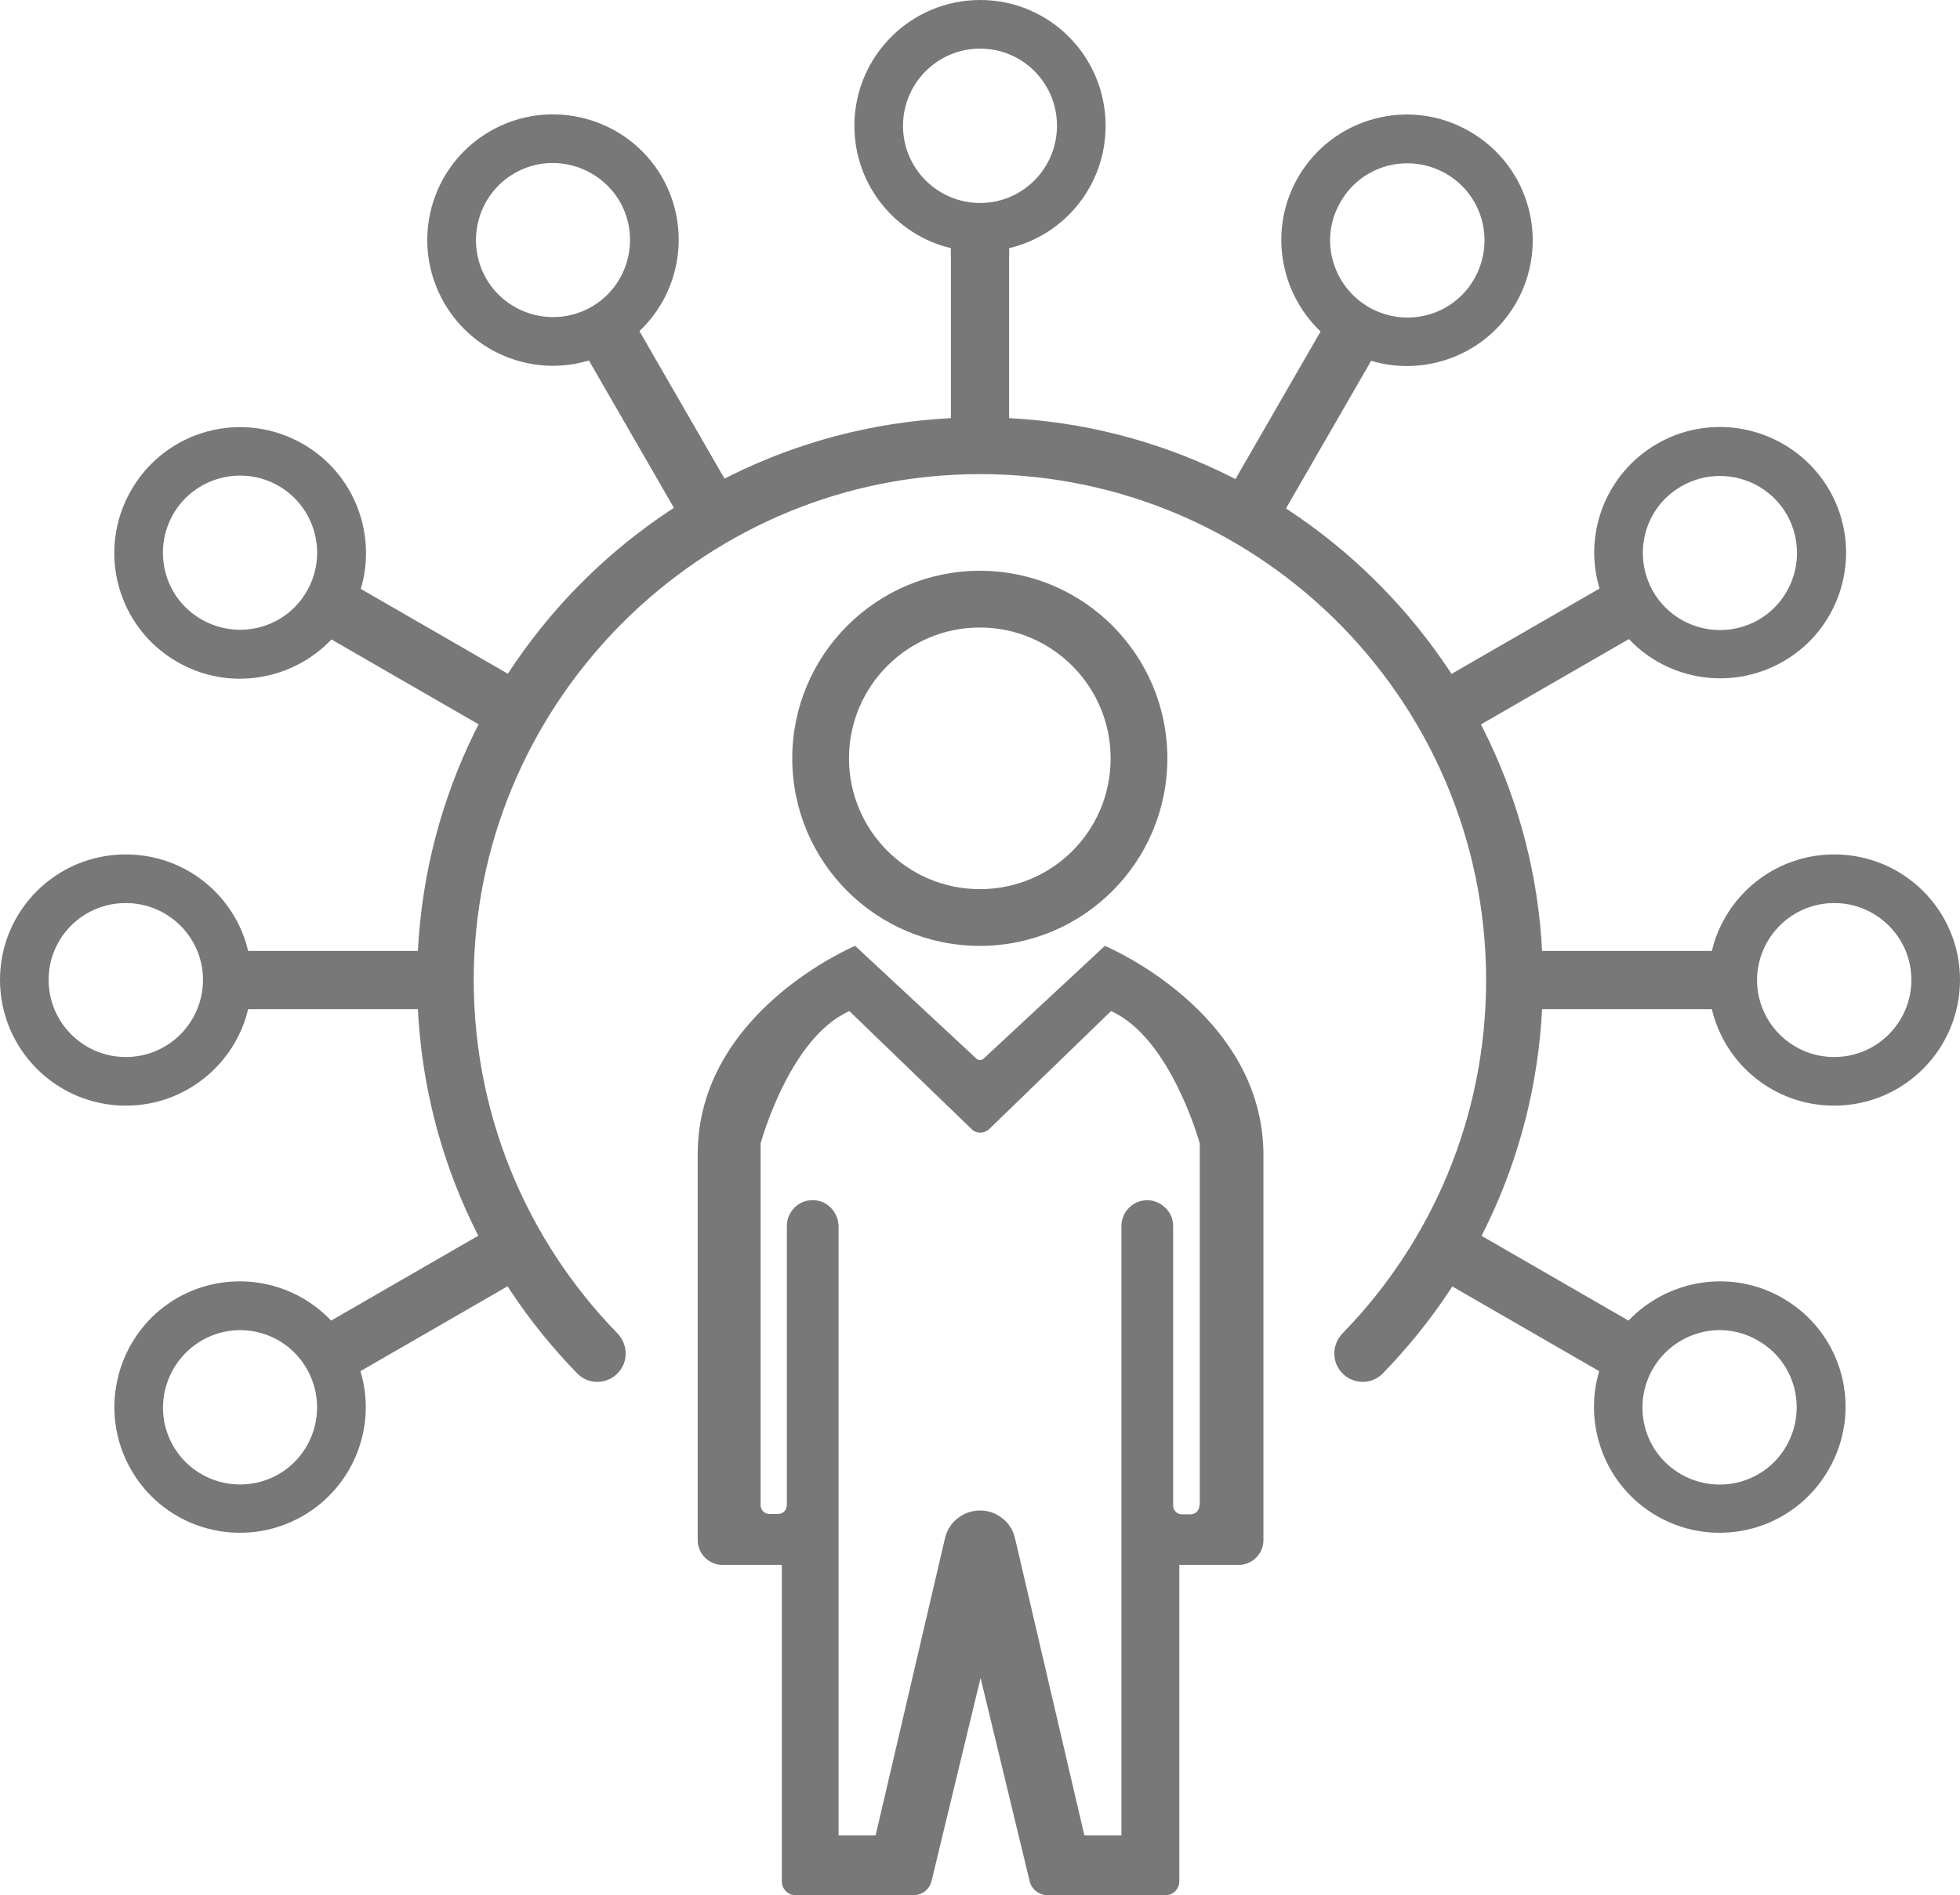 <?xml version="1.0" encoding="utf-8"?>
<!-- Generator: Adobe Illustrator 26.2.1, SVG Export Plug-In . SVG Version: 6.00 Build 0)  -->
<svg version="1.1" id="Layer_1" xmlns="http://www.w3.org/2000/svg" xmlns:xlink="http://www.w3.org/1999/xlink" x="0px" y="0px"
	 viewBox="0 0 50.79 49.11" style="enable-background:new 0 0 50.79 49.11;" xml:space="preserve">
<style type="text/css">
	.st0{opacity:0.04;clip-path:url(#SVGID_00000011734680941943980490000001125322373013971111_);}
	.st1{opacity:0.5;}
	.st2{clip-path:url(#XMLID_00000052065108882387876400000016587712409111241658_);}
	.st3{opacity:0.1;fill:#D9D9D9;}
	.st4{fill:#C0C0C0;}
	.st5{opacity:0.2;fill:#C0C0C0;}
	.st6{fill:#E4E4E4;}
	.st7{opacity:0.4;fill:#E4E4E4;}
	.st8{opacity:0.32;}
	.st9{fill:#FFF1B5;}
	.st10{fill:#858585;}
	.st11{fill:#FFFFFF;}
	.st12{fill:#FFF0C8;}
	.st13{fill:#0077B2;}
	.st14{clip-path:url(#SVGID_00000077292498978011356150000009642863557940806033_);}
	.st15{clip-path:url(#SVGID_00000177449872112046127360000018099363847476178323_);}
	.st16{clip-path:url(#SVGID_00000032610411402916860990000003695516164396255408_);}
	.st17{fill:#510199;}
	.st18{fill:#787878;}
	.st19{fill:#B2BAC6;}
	.st20{clip-path:url(#SVGID_00000139977159724774174810000006365016418771548059_);}
	.st21{fill:none;stroke:#007965;stroke-width:1.213;stroke-linecap:round;stroke-linejoin:round;stroke-miterlimit:10;}
	.st22{fill:none;stroke:#007965;stroke-width:1.104;stroke-linecap:round;stroke-linejoin:round;stroke-miterlimit:10;}
	.st23{fill:#F8F2ED;}
	.st24{opacity:0.1;}
	.st25{clip-path:url(#SVGID_00000152242929435288566950000010312275231937443994_);}
	.st26{fill:#622719;}
	.st27{opacity:0.4;}
	.st28{opacity:0;fill:#86888A;}
	.st29{opacity:0.048;fill:#86888A;}
	.st30{opacity:0.095;fill:#86888A;}
	.st31{opacity:0.143;fill:#86888A;}
	.st32{opacity:0.191;fill:#86888A;}
	.st33{opacity:0.238;fill:#86888A;}
	.st34{opacity:0.286;fill:#86888A;}
	.st35{opacity:0.333;fill:#86888A;}
	.st36{opacity:0.381;fill:#86888A;}
	.st37{opacity:0.429;fill:#86888A;}
	.st38{opacity:0.476;fill:#86888A;}
	.st39{opacity:0.524;fill:#86888A;}
	.st40{opacity:0.571;fill:#86888A;}
	.st41{opacity:0.619;fill:#86888A;}
	.st42{opacity:0.667;fill:#86888A;}
	.st43{opacity:0.714;fill:#86888A;}
	.st44{opacity:0.762;fill:#86888A;}
	.st45{opacity:0.809;fill:#86888A;}
	.st46{opacity:0.857;fill:#86888A;}
	.st47{opacity:0.905;fill:#86888A;}
	.st48{opacity:0.952;fill:#86888A;}
	.st49{fill:#86888A;}
	.st50{fill:url(#SVGID_00000131366121721289607550000006448611292278822280_);}
	.st51{clip-path:url(#SVGID_00000039126929320950097210000006650993241401818294_);}
	.st52{fill:url(#SVGID_00000053522868868639982470000003852506616209411222_);}
	.st53{fill:url(#SVGID_00000175299017163179371990000007820584803224585872_);}
	.st54{fill:url(#SVGID_00000073713602866454273840000007621660822154143403_);}
	.st55{fill:url(#SVGID_00000075151440530051803280000013587007755983621019_);}
	.st56{fill:url(#SVGID_00000176041924882348726650000006314129949263648695_);}
	.st57{fill:url(#SVGID_00000050625170304168664680000016277536896232584370_);}
	.st58{fill:url(#SVGID_00000081614282688450145490000008606892555098321844_);}
	.st59{fill:url(#SVGID_00000108280926976172025190000008518053932461529002_);}
	.st60{fill:url(#SVGID_00000177462461323241490500000005311289483251325064_);}
	.st61{fill:url(#SVGID_00000035495381330069376120000014812661163792581008_);}
	.st62{fill:url(#SVGID_00000123403812415194695660000004773418592567821245_);}
	.st63{fill:url(#SVGID_00000157988626431432531230000014396405408145245362_);}
	.st64{fill:url(#SVGID_00000132778634877837642210000014851099026713444487_);}
	.st65{fill:url(#SVGID_00000146488934691070413780000000270460081432488633_);}
	.st66{fill:url(#SVGID_00000128473458113573197840000016437056561394229934_);}
	.st67{fill:url(#SVGID_00000114766763216364680940000010818537514402960565_);}
	.st68{fill:url(#SVGID_00000182500862412921704510000001693044965092246448_);}
	.st69{fill:url(#SVGID_00000121247019190183393030000014507231149347932066_);}
	.st70{fill:url(#SVGID_00000075870174958583029200000016850994684021326982_);}
	.st71{fill:url(#SVGID_00000038403975347811067170000010003356907456788368_);}
	.st72{fill:url(#SVGID_00000107562032239072180980000009399772229211891855_);}
	.st73{fill:url(#SVGID_00000039122135128514591740000012016571003272679299_);}
	.st74{fill:url(#SVGID_00000182488406325328443070000013100013548183941274_);}
	.st75{fill:#C4C4C4;}
	.st76{opacity:0.47;}
	.st77{opacity:0.6;fill:url(#SVGID_00000157271198428323645490000014224985303639042970_);}
	.st78{fill:url(#SVGID_00000011725640691735587810000010316381077049188278_);}
	.st79{fill:url(#SVGID_00000183943013447964936420000014170356050040546966_);}
	.st80{fill:url(#SVGID_00000153678234490702744840000000210853188237404818_);}
	.st81{fill:url(#SVGID_00000042710033021591708090000009326239837651381414_);}
	.st82{fill:url(#SVGID_00000183952802405274360860000013824811405426714275_);}
	.st83{fill:url(#SVGID_00000040566570176863484980000005220830544688545423_);}
	.st84{fill:url(#SVGID_00000124134221916521117770000010220313042863451277_);}
	.st85{fill:url(#SVGID_00000089543288440222639660000001594230591971692735_);}
	.st86{fill:url(#SVGID_00000023989485733325804250000000130630033855204787_);}
	.st87{fill:url(#SVGID_00000154411787381669305420000002630630523148373888_);}
	.st88{fill:url(#SVGID_00000116925348309527600580000009113702713627760267_);}
	.st89{fill:url(#SVGID_00000095326126517526380850000008838210589564501122_);}
	.st90{fill:url(#SVGID_00000155121492247533029780000001563938002427803327_);}
	.st91{fill:url(#SVGID_00000079473665420183491190000008097077863457999499_);}
	.st92{fill:url(#SVGID_00000018223634293689125980000012287092345280719002_);}
	.st93{fill:url(#SVGID_00000108299465198581107560000010244584929575537559_);}
	.st94{fill:url(#SVGID_00000162324484208958460670000011483404194262010297_);}
	.st95{fill:url(#SVGID_00000070817026134267448740000009976206180464275123_);}
	.st96{fill:url(#SVGID_00000137834711463500465750000000546655526042468741_);}
	.st97{fill:url(#SVGID_00000014616448967194036740000003333876478096503999_);}
	.st98{fill:url(#SVGID_00000100368833277780540220000005832935677289553302_);}
	.st99{fill:url(#SVGID_00000132800656308093486870000016871691536024024502_);}
	.st100{fill:url(#SVGID_00000155142457542019979780000006335683348609676961_);}
	.st101{fill:url(#SVGID_00000044869032225319269340000005661010195360794796_);}
	.st102{fill:url(#SVGID_00000163786159232099380490000003269705461417677711_);}
	.st103{fill:url(#SVGID_00000146501339742340237940000012120791580856744605_);}
	.st104{fill:url(#SVGID_00000057134560022769553440000015960311151910769816_);}
	.st105{fill:url(#SVGID_00000100359201626370887720000005855153745918178995_);}
	.st106{fill:url(#SVGID_00000054983800668423328190000013106783988247341497_);}
	.st107{fill:url(#SVGID_00000052794595860471704770000002170632487541936784_);}
	.st108{fill:url(#SVGID_00000016762565455982067470000009527820689730982037_);}
	.st109{fill:url(#SVGID_00000154419110896302274560000013431214354065874612_);}
	.st110{fill:url(#SVGID_00000170989933686649033160000015410057889224066961_);}
	.st111{fill:url(#SVGID_00000126317851128855089010000008482142112327915948_);}
	.st112{fill:url(#SVGID_00000048474989048648874830000012975889921975527828_);}
	.st113{fill:url(#SVGID_00000090972868121765337020000009909716623017724841_);}
	.st114{fill:url(#SVGID_00000102519413363213940750000003094049491196667562_);}
	.st115{fill:url(#SVGID_00000040554870431877436420000007926279556418598568_);}
	.st116{fill:url(#SVGID_00000031166154615441236990000006615676614570430363_);}
	.st117{fill:url(#SVGID_00000013157852300938730030000013238758015701576120_);}
	.st118{fill:url(#SVGID_00000066492725169445952250000005828202096594524303_);}
	.st119{fill:url(#SVGID_00000026132922998378778510000012243433906924453293_);}
	.st120{fill:url(#SVGID_00000096754119872163958460000010906032016676087703_);}
	.st121{fill:url(#SVGID_00000129202583470159107050000006058254146534528409_);}
	.st122{fill:url(#SVGID_00000157297483532973044990000001799052211523936926_);}
	.st123{fill:url(#SVGID_00000067952232371402354880000005089004199459206066_);}
	.st124{fill:url(#SVGID_00000054984026373248154100000011426990598918651022_);}
	.st125{fill:url(#SVGID_00000176014852555227762210000008567997418711023499_);}
	.st126{fill:url(#SVGID_00000154427711719782828690000016419990643752185246_);}
	.st127{fill:url(#SVGID_00000111880493107493213220000011316947788475653533_);}
	.st128{fill:url(#SVGID_00000014619794279735624520000007860183982344723357_);}
	.st129{fill:url(#SVGID_00000102544560971474652890000004560985784268742811_);}
	.st130{opacity:0;fill:url(#SVGID_00000073707771050052135130000007143555489220443270_);}
	.st131{opacity:0.02;fill:url(#SVGID_00000183238174788776520210000018260083658948342424_);}
	.st132{opacity:0.039;fill:url(#SVGID_00000165916834680519513080000006312142314876265605_);}
	.st133{opacity:0.059;fill:url(#SVGID_00000128448907917775142210000013103295804545843598_);}
	.st134{opacity:0.078;fill:url(#SVGID_00000039844812966194278370000003866630976194726071_);}
	.st135{opacity:0.098;fill:url(#SVGID_00000154401891745505025380000015865618833845642149_);}
	.st136{opacity:0.118;fill:url(#SVGID_00000033329923494699735940000000930682010881420219_);}
	.st137{opacity:0.137;fill:url(#SVGID_00000077293322163243613740000006899562838550441106_);}
	.st138{opacity:0.157;fill:url(#SVGID_00000035499010206387145700000010552893844059666313_);}
	.st139{opacity:0.176;fill:url(#SVGID_00000150795295864421124200000009556194915843910811_);}
	.st140{opacity:0.196;fill:url(#SVGID_00000014606241672988858570000002635255358790533537_);}
	.st141{opacity:0.216;fill:url(#SVGID_00000026151885401543042200000003903766517623454876_);}
	.st142{opacity:0.235;fill:url(#SVGID_00000076592549995326909650000005268734913492073871_);}
	.st143{opacity:0.255;fill:url(#SVGID_00000047756788786749386240000007975150473783708305_);}
	.st144{opacity:0.275;fill:url(#SVGID_00000128463295224429827940000010638446934698151346_);}
	.st145{opacity:0.294;fill:url(#SVGID_00000090284581515379530220000006821473271176860319_);}
	.st146{opacity:0.314;fill:url(#SVGID_00000026879803381148964110000014753637803515324085_);}
	.st147{opacity:0.333;fill:url(#SVGID_00000173140216120736863530000009482317369053622171_);}
	.st148{opacity:0.353;fill:url(#SVGID_00000111149976297165891380000003743121429627263667_);}
	.st149{opacity:0.372;fill:url(#SVGID_00000132059157978338875830000014295652989208983432_);}
	.st150{opacity:0.392;fill:url(#SVGID_00000031186258389468657750000000339793797143902623_);}
	.st151{opacity:0.412;fill:url(#SVGID_00000014614042841895834420000015140204283658573233_);}
	.st152{opacity:0.431;fill:url(#SVGID_00000071528024301839291730000018257815768646828184_);}
	.st153{opacity:0.451;fill:url(#SVGID_00000000223985226058023590000014998877308143656328_);}
	.st154{opacity:0.471;fill:url(#SVGID_00000056401348569994679820000000135693922527856011_);}
	.st155{opacity:0.49;fill:url(#SVGID_00000137826986026895035220000011888209219405523380_);}
	.st156{opacity:0.51;fill:url(#SVGID_00000088821106400285233580000004399555857014945929_);}
	.st157{opacity:0.529;fill:url(#SVGID_00000135689438056753183590000012203156200614190474_);}
	.st158{opacity:0.549;fill:url(#SVGID_00000016791474691545173950000014194636982491952293_);}
	.st159{opacity:0.569;fill:url(#SVGID_00000052069750634350531620000014371264788925854870_);}
	.st160{opacity:0.588;fill:url(#SVGID_00000022543414380434525180000011304515325214221755_);}
	.st161{opacity:0.608;fill:url(#SVGID_00000169544089457101762690000011139334528969541022_);}
	.st162{opacity:0.627;fill:url(#SVGID_00000102524537207000331570000005648289302884119983_);}
	.st163{opacity:0.647;fill:url(#SVGID_00000064339543048795226800000005815371965754923400_);}
	.st164{opacity:0.667;fill:url(#SVGID_00000030474291056106182620000005431795767538264966_);}
	.st165{opacity:0.686;fill:url(#SVGID_00000063607534985209376420000007027854237104590742_);}
	.st166{opacity:0.706;fill:url(#SVGID_00000167360903624919158540000016401484539228038575_);}
	.st167{opacity:0.726;fill:url(#SVGID_00000147939965461142336640000015890190168961044397_);}
	.st168{opacity:0.745;fill:url(#SVGID_00000141417542319326037190000010865297984863252636_);}
	.st169{opacity:0.765;fill:url(#SVGID_00000017479198557964514250000010305738643986935229_);}
	.st170{opacity:0.784;fill:url(#SVGID_00000135650780486939611720000008641544137938678429_);}
	.st171{opacity:0.804;fill:url(#SVGID_00000093887005505549152700000004539600723941100472_);}
	.st172{opacity:0.824;fill:url(#SVGID_00000163776541287601708710000003905862205799263878_);}
	.st173{opacity:0.843;fill:url(#SVGID_00000066500656404851683700000016505785560073716894_);}
	.st174{opacity:0.863;fill:url(#SVGID_00000113312458515440453960000015667576604937256115_);}
	.st175{opacity:0.882;fill:url(#SVGID_00000129200720761445148260000005214100960991437712_);}
	.st176{opacity:0.902;fill:url(#SVGID_00000155114211454324572790000018259098766827281292_);}
	.st177{opacity:0.922;fill:url(#SVGID_00000164480276108122862890000011903925267622660493_);}
	.st178{opacity:0.941;fill:url(#SVGID_00000022531533959957037230000009211948254826360730_);}
	.st179{opacity:0.961;fill:url(#SVGID_00000047768087409862503070000010892267820172563869_);}
	.st180{opacity:0.98;fill:url(#SVGID_00000101802282106987605040000010327326500116325017_);}
	.st181{fill:url(#SVGID_00000065066781298218196500000017800796607675829429_);}
	.st182{fill:url(#SVGID_00000026164378151856402110000015315561205744618659_);}
	.st183{fill:url(#SVGID_00000075146262788799470480000008989187409327556525_);}
	.st184{fill:url(#SVGID_00000109733646093320786670000007311686413187103381_);}
	.st185{fill:url(#SVGID_00000031173706894817792390000000794095624306639768_);}
	.st186{fill:url(#SVGID_00000110442692076622563710000002151355746295003786_);}
	.st187{fill:url(#SVGID_00000097470619399004386390000008103847877626665350_);}
	.st188{fill:url(#SVGID_00000066480492013651644180000005217192970274080696_);}
	.st189{fill:url(#SVGID_00000119833760389483095210000006232160662774713017_);}
	.st190{fill:url(#SVGID_00000069385995648758131870000013030157042561982108_);}
	.st191{opacity:0;fill:url(#SVGID_00000049938821660822845640000006459887732268115384_);}
	.st192{opacity:0.111;fill:url(#SVGID_00000168803454671429330860000000222449430491902607_);}
	.st193{opacity:0.222;fill:url(#SVGID_00000059269648132189581730000013630550598293699749_);}
	.st194{opacity:0.333;fill:url(#SVGID_00000081636177279129087240000000898113279473926533_);}
	.st195{opacity:0.444;fill:url(#SVGID_00000111155736443494559300000000525613489068616074_);}
	.st196{opacity:0.556;fill:url(#SVGID_00000174594925262616208350000017614642231941115786_);}
	.st197{opacity:0.667;fill:url(#SVGID_00000143614932007912271130000009952157811848521886_);}
	.st198{opacity:0.778;fill:url(#SVGID_00000008869623412719751810000018126429151155469744_);}
	.st199{opacity:0.889;fill:url(#SVGID_00000126312699310666510890000011505046074168277381_);}
	.st200{fill:url(#SVGID_00000003827823582963565400000017556769377619245746_);}
	.st201{opacity:0.68;fill:url(#SVGID_00000082330154261238454200000015089346192079950764_);}
	.st202{opacity:0.686;fill:url(#SVGID_00000042738044046689264980000004317421104780420498_);}
	.st203{opacity:0.693;fill:url(#SVGID_00000137827746580988680780000002867052458356650633_);}
	.st204{opacity:0.699;fill:url(#SVGID_00000012474245339541809570000005306881114925399983_);}
	.st205{opacity:0.705;fill:url(#SVGID_00000080919499839298710490000007915549415729305217_);}
	.st206{opacity:0.711;fill:url(#SVGID_00000072247984771700952440000008375176959514993576_);}
	.st207{opacity:0.718;fill:url(#SVGID_00000113324193036422520690000007448701169872509115_);}
	.st208{opacity:0.724;fill:url(#SVGID_00000090293548074266597410000006276644739240094379_);}
	.st209{opacity:0.73;fill:url(#SVGID_00000106835793118398755020000003183298566177155211_);}
	.st210{opacity:0.737;fill:url(#SVGID_00000128483297217336666070000011313951259012064423_);}
	.st211{opacity:0.743;fill:url(#SVGID_00000037683917524180396510000015104395756118560409_);}
	.st212{opacity:0.749;fill:url(#SVGID_00000062910131067142753300000002287483244961744543_);}
	.st213{opacity:0.755;fill:url(#SVGID_00000115488115720955764130000014493939217052908207_);}
	.st214{opacity:0.762;fill:url(#SVGID_00000097480083549453076460000003130570498331099568_);}
	.st215{opacity:0.768;fill:url(#SVGID_00000114055093006216704300000005390021120216004754_);}
	.st216{opacity:0.774;fill:url(#SVGID_00000071537007927650403190000000046789193775287209_);}
	.st217{opacity:0.78;fill:url(#SVGID_00000163054306121825452570000011051809708946766225_);}
	.st218{opacity:0.787;fill:url(#SVGID_00000141430985934935970270000010194577897467530630_);}
	.st219{opacity:0.793;fill:url(#SVGID_00000144339283908846744450000000525912148987219849_);}
	.st220{opacity:0.799;fill:url(#SVGID_00000031185688802586511370000010553838022109122750_);}
	.st221{opacity:0.805;fill:url(#SVGID_00000117658769466853728860000000717564519430078397_);}
	.st222{opacity:0.812;fill:url(#SVGID_00000152228663528883024060000007838236955410836393_);}
	.st223{opacity:0.818;fill:url(#SVGID_00000121250505031682635470000004755594535518451133_);}
	.st224{opacity:0.824;fill:url(#SVGID_00000041974741807014815380000003474416335558139027_);}
	.st225{opacity:0.831;fill:url(#SVGID_00000166671208578390112710000009177531033447630775_);}
	.st226{opacity:0.837;fill:url(#SVGID_00000150787196511937720640000005280470622418154403_);}
	.st227{opacity:0.843;fill:url(#SVGID_00000075848787830960275220000010240318743704548271_);}
	.st228{opacity:0.849;fill:url(#SVGID_00000049211646569413373250000003518397358626606499_);}
	.st229{opacity:0.856;fill:url(#SVGID_00000058571052161118960250000009559628602329851266_);}
	.st230{opacity:0.862;fill:url(#SVGID_00000072997497229146889540000000569203936803112330_);}
	.st231{opacity:0.868;fill:url(#SVGID_00000171712433810202187880000001046431546027926927_);}
	.st232{opacity:0.875;fill:url(#SVGID_00000146494875607070224390000000611409335109201834_);}
	.st233{opacity:0.881;fill:url(#SVGID_00000075127693525225106640000000966411523843623572_);}
	.st234{opacity:0.887;fill:url(#SVGID_00000088091283031996780660000002265366053249286274_);}
	.st235{opacity:0.893;fill:url(#SVGID_00000098217350644790162620000004340099774108938894_);}
	.st236{opacity:0.9;fill:url(#SVGID_00000085937722563123150660000010163789766702640272_);}
	.st237{opacity:0.906;fill:url(#SVGID_00000097460181790933652020000011167336872887190420_);}
	.st238{opacity:0.912;fill:url(#SVGID_00000123409095249940936340000006505033912790403763_);}
	.st239{opacity:0.918;fill:url(#SVGID_00000117668477815043747950000002304098196008622771_);}
	.st240{opacity:0.925;fill:url(#SVGID_00000085218260986679584020000014828529896575933865_);}
	.st241{opacity:0.931;fill:url(#SVGID_00000054239205215844914450000007378521784602280876_);}
	.st242{opacity:0.937;fill:url(#SVGID_00000116943621285390905820000001438742939856018832_);}
	.st243{opacity:0.944;fill:url(#SVGID_00000151540385149595653960000015090141762497009586_);}
	.st244{opacity:0.95;fill:url(#SVGID_00000114041653498633985120000008840871021654126231_);}
	.st245{opacity:0.956;fill:url(#SVGID_00000173875846444146595460000007047453219070122124_);}
	.st246{opacity:0.962;fill:url(#SVGID_00000039831538424340323970000016375132675507370943_);}
	.st247{opacity:0.969;fill:url(#SVGID_00000152249439420346221680000018079142855454020738_);}
	.st248{opacity:0.975;fill:url(#SVGID_00000045619425467850257830000006460635851351513515_);}
	.st249{opacity:0.981;fill:url(#SVGID_00000144306513503657078060000014461305825336609671_);}
	.st250{opacity:0.988;fill:url(#SVGID_00000163046491422014993870000000628210019136812420_);}
	.st251{opacity:0.994;fill:url(#SVGID_00000178916239777218196010000012933460533622447279_);}
	.st252{fill:#B8A78D;}
	.st253{fill:#B7A58A;}
	.st254{fill:#B6A388;}
	.st255{fill:#B5A185;}
	.st256{fill:#B49F83;}
	.st257{fill:#B39D80;}
	.st258{fill:#B19B7D;}
	.st259{fill:#B09A7B;}
	.st260{fill:#AF9878;}
	.st261{fill:#AE9676;}
	.st262{fill:#AD9473;}
	.st263{fill:#AC9271;}
	.st264{fill:#AB906E;}
	.st265{fill:#AA8E6B;}
	.st266{fill:#A98C69;}
	.st267{fill:#A88A66;}
	.st268{fill:#A68864;}
	.st269{fill:#A58661;}
	.st270{fill:#A4845E;}
	.st271{fill:#A3825C;}
	.st272{fill:#A28159;}
	.st273{fill:#A17F57;}
	.st274{fill:#A07D54;}
	.st275{fill:#9F7B51;}
	.st276{fill:#9E794F;}
	.st277{fill:#9D774C;}
	.st278{fill:#9B754A;}
	.st279{fill:#9A7347;}
	.st280{fill:#997145;}
	.st281{fill:#986F42;}
	.st282{fill:#976D3F;}
	.st283{fill:#966B3D;}
	.st284{fill:#956A3A;}
	.st285{fill:#946838;}
	.st286{fill:#936635;}
	.st287{fill:#926432;}
	.st288{fill:#906230;}
	.st289{fill:#8F602D;}
	.st290{fill:#8E5E2B;}
	.st291{fill:#8D5C28;}
	.st292{fill:#8C5A25;}
	.st293{fill:#8B5823;}
	.st294{fill:#8A5620;}
	.st295{fill:#89541E;}
	.st296{fill:#88521B;}
	.st297{fill:#875119;}
	.st298{fill:#854F16;}
	.st299{fill:#844D13;}
	.st300{fill:#834B11;}
	.st301{fill:#82490E;}
	.st302{fill:#81470C;}
	.st303{fill:#804509;}
	.st304{fill:#7E4409;}
	.st305{fill:#7C430A;}
	.st306{fill:#7A420A;}
	.st307{fill:#78410A;}
	.st308{fill:#76400A;}
	.st309{fill:#743F0B;}
	.st310{fill:#713E0B;}
	.st311{fill:#6F3D0B;}
	.st312{fill:#6D3C0B;}
	.st313{fill:#6B3B0C;}
	.st314{fill:#693A0C;}
	.st315{fill:#67390C;}
	.st316{fill:#65390D;}
	.st317{fill:#63380D;}
	.st318{fill:#61370D;}
	.st319{fill:#5F360D;}
	.st320{fill:#5D350E;}
	.st321{fill:#5B340E;}
	.st322{fill:#59330E;}
	.st323{fill:#56320E;}
	.st324{fill:#54310F;}
	.st325{fill:#52300F;}
	.st326{fill:#502F0F;}
	.st327{fill:#4E2E10;}
	.st328{fill:#4C2D10;}
	.st329{fill:#4A2C10;}
	.st330{fill:#482B10;}
	.st331{fill:#462A11;}
	.st332{fill:#442911;}
	.st333{fill:#422811;}
	.st334{fill:#402712;}
	.st335{fill:#3D2612;}
	.st336{fill:#3B2512;}
	.st337{fill:#392412;}
	.st338{fill:#372313;}
	.st339{fill:#352213;}
	.st340{fill:#332113;}
	.st341{fill:#312013;}
	.st342{fill:#2F2014;}
	.st343{fill:#2D1F14;}
	.st344{fill:#2B1E14;}
	.st345{fill:#291D15;}
	.st346{fill:#271C15;}
	.st347{fill:#251B15;}
	.st348{fill:#221A15;}
	.st349{fill:#201916;}
	.st350{fill:#1E1816;}
	.st351{fill:#1C1716;}
	.st352{fill:#1A1616;}
	.st353{fill:#181517;}
	.st354{fill:#161417;}
	.st355{opacity:0;fill:#C68D5D;}
	.st356{opacity:3.921569e-03;fill:#C68D5D;}
	.st357{opacity:7.843138e-03;fill:#C68D5D;}
	.st358{opacity:0.012;fill:#C68D5D;}
	.st359{opacity:0.016;fill:#C68D5D;}
	.st360{opacity:0.02;fill:#C68D5D;}
	.st361{opacity:0.024;fill:#C68D5D;}
	.st362{opacity:0.028;fill:#C68D5D;}
	.st363{opacity:0.031;fill:#C68D5D;}
	.st364{opacity:0.035;fill:#C68D5D;}
	.st365{opacity:0.039;fill:#C68D5D;}
	.st366{opacity:0.043;fill:#C68D5D;}
	.st367{opacity:0.047;fill:#C68D5D;}
	.st368{opacity:0.051;fill:#C68D5D;}
	.st369{opacity:0.055;fill:#C68D5D;}
	.st370{opacity:0.059;fill:#C68D5D;}
	.st371{opacity:0.063;fill:#C68D5D;}
	.st372{opacity:0.067;fill:#C68D5D;}
	.st373{opacity:0.071;fill:#C68D5D;}
	.st374{opacity:0.074;fill:#C68D5D;}
	.st375{opacity:0.078;fill:#C68D5D;}
	.st376{opacity:0.082;fill:#C68D5D;}
	.st377{opacity:0.086;fill:#C68D5D;}
	.st378{opacity:0.09;fill:#C68D5D;}
	.st379{opacity:0.094;fill:#C68D5D;}
	.st380{opacity:0.098;fill:#C68D5D;}
	.st381{opacity:0.102;fill:#C68D5D;}
	.st382{opacity:0.106;fill:#C68D5D;}
	.st383{opacity:0.11;fill:#C68D5D;}
	.st384{opacity:0.114;fill:#C68D5D;}
	.st385{opacity:0.118;fill:#C68D5D;}
	.st386{opacity:0.122;fill:#C68D5D;}
	.st387{opacity:0.126;fill:#C68D5D;}
	.st388{opacity:0.129;fill:#C68D5D;}
	.st389{opacity:0.133;fill:#C68D5D;}
	.st390{opacity:0.137;fill:#C68D5D;}
	.st391{opacity:0.141;fill:#C68D5D;}
	.st392{opacity:0.145;fill:#C68D5D;}
	.st393{opacity:0.149;fill:#C68D5D;}
	.st394{opacity:0.153;fill:#C68D5D;}
	.st395{opacity:0.157;fill:#C68D5D;}
	.st396{opacity:0.161;fill:#C68D5D;}
	.st397{opacity:0.165;fill:#C68D5D;}
	.st398{opacity:0.169;fill:#C68D5D;}
	.st399{opacity:0.172;fill:#C68D5D;}
	.st400{opacity:0.176;fill:#C68D5D;}
	.st401{opacity:0.18;fill:#C68D5D;}
	.st402{opacity:0.184;fill:#C68D5D;}
	.st403{opacity:0.188;fill:#C68D5D;}
	.st404{opacity:0.192;fill:#C68D5D;}
	.st405{opacity:0.196;fill:#C68D5D;}
	.st406{opacity:0.2;fill:#C68D5D;}
	.st407{opacity:0.216;fill:#C68D5D;}
	.st408{opacity:0.231;fill:#C68D5D;}
	.st409{opacity:0.247;fill:#C68D5D;}
	.st410{opacity:0.263;fill:#C68D5D;}
	.st411{opacity:0.278;fill:#C68D5D;}
	.st412{opacity:0.294;fill:#C68D5D;}
	.st413{opacity:0.31;fill:#C68D5D;}
	.st414{opacity:0.326;fill:#C68D5D;}
	.st415{opacity:0.341;fill:#C68D5D;}
	.st416{opacity:0.357;fill:#C68D5D;}
	.st417{opacity:0.372;fill:#C68D5D;}
	.st418{opacity:0.388;fill:#C68D5D;}
	.st419{opacity:0.404;fill:#C68D5D;}
	.st420{opacity:0.42;fill:#C68D5D;}
	.st421{opacity:0.435;fill:#C68D5D;}
	.st422{opacity:0.451;fill:#C68D5D;}
	.st423{opacity:0.467;fill:#C68D5D;}
	.st424{opacity:0.482;fill:#C68D5D;}
	.st425{opacity:0.498;fill:#C68D5D;}
	.st426{opacity:0.514;fill:#C68D5D;}
	.st427{opacity:0.529;fill:#C68D5D;}
	.st428{opacity:0.545;fill:#C68D5D;}
	.st429{opacity:0.561;fill:#C68D5D;}
	.st430{opacity:0.577;fill:#C68D5D;}
	.st431{opacity:0.592;fill:#C68D5D;}
	.st432{opacity:0.608;fill:#C68D5D;}
	.st433{opacity:0.624;fill:#C68D5D;}
	.st434{opacity:0.639;fill:#C68D5D;}
	.st435{opacity:0.655;fill:#C68D5D;}
	.st436{opacity:0.671;fill:#C68D5D;}
	.st437{opacity:0.686;fill:#C68D5D;}
	.st438{opacity:0.702;fill:#C68D5D;}
	.st439{opacity:0.718;fill:#C68D5D;}
	.st440{opacity:0.733;fill:#C68D5D;}
	.st441{opacity:0.749;fill:#C68D5D;}
	.st442{opacity:0.765;fill:#C68D5D;}
	.st443{opacity:0.78;fill:#C68D5D;}
	.st444{opacity:0.796;fill:#C68D5D;}
	.st445{opacity:0.812;fill:#C68D5D;}
	.st446{opacity:0.828;fill:#C68D5D;}
	.st447{opacity:0.843;fill:#C68D5D;}
	.st448{opacity:0.859;fill:#C68D5D;}
	.st449{opacity:0.875;fill:#C68D5D;}
	.st450{opacity:0.89;fill:#C68D5D;}
	.st451{opacity:0.906;fill:#C68D5D;}
	.st452{opacity:0.922;fill:#C68D5D;}
	.st453{opacity:0.937;fill:#C68D5D;}
	.st454{opacity:0.953;fill:#C68D5D;}
	.st455{opacity:0.969;fill:#C68D5D;}
	.st456{opacity:0.984;fill:#C68D5D;}
	.st457{fill:#C68D5D;}
	.st458{opacity:0.2;}
	.st459{opacity:0;fill:#FFFFFF;}
	.st460{opacity:0.02;fill:#FFFFFF;}
	.st461{opacity:0.039;fill:#FFFFFF;}
	.st462{opacity:0.059;fill:#FFFFFF;}
	.st463{opacity:0.078;fill:#FFFFFF;}
	.st464{opacity:0.098;fill:#FFFFFF;}
	.st465{opacity:0.118;fill:#FFFFFF;}
	.st466{opacity:0.137;fill:#FFFFFF;}
	.st467{opacity:0.157;fill:#FFFFFF;}
	.st468{opacity:0.176;fill:#FFFFFF;}
	.st469{opacity:0.196;fill:#FFFFFF;}
	.st470{opacity:0.216;fill:#FFFFFF;}
	.st471{opacity:0.235;fill:#FFFFFF;}
	.st472{opacity:0.255;fill:#FFFFFF;}
	.st473{opacity:0.275;fill:#FFFFFF;}
	.st474{opacity:0.294;fill:#FFFFFF;}
	.st475{opacity:0.314;fill:#FFFFFF;}
	.st476{opacity:0.333;fill:#FFFFFF;}
	.st477{opacity:0.353;fill:#FFFFFF;}
	.st478{opacity:0.372;fill:#FFFFFF;}
	.st479{opacity:0.392;fill:#FFFFFF;}
	.st480{opacity:0.412;fill:#FFFFFF;}
	.st481{opacity:0.431;fill:#FFFFFF;}
	.st482{opacity:0.451;fill:#FFFFFF;}
	.st483{opacity:0.471;fill:#FFFFFF;}
	.st484{opacity:0.49;fill:#FFFFFF;}
	.st485{opacity:0.51;fill:#FFFFFF;}
	.st486{opacity:0.529;fill:#FFFFFF;}
	.st487{opacity:0.549;fill:#FFFFFF;}
	.st488{opacity:0.569;fill:#FFFFFF;}
	.st489{opacity:0.588;fill:#FFFFFF;}
	.st490{opacity:0.608;fill:#FFFFFF;}
	.st491{opacity:0.627;fill:#FFFFFF;}
	.st492{opacity:0.647;fill:#FFFFFF;}
	.st493{opacity:0.667;fill:#FFFFFF;}
	.st494{opacity:0.686;fill:#FFFFFF;}
	.st495{opacity:0.706;fill:#FFFFFF;}
	.st496{opacity:0.726;fill:#FFFFFF;}
	.st497{opacity:0.745;fill:#FFFFFF;}
	.st498{opacity:0.765;fill:#FFFFFF;}
	.st499{opacity:0.784;fill:#FFFFFF;}
	.st500{opacity:0.804;fill:#FFFFFF;}
	.st501{opacity:0.824;fill:#FFFFFF;}
	.st502{opacity:0.843;fill:#FFFFFF;}
	.st503{opacity:0.863;fill:#FFFFFF;}
	.st504{opacity:0.882;fill:#FFFFFF;}
	.st505{opacity:0.902;fill:#FFFFFF;}
	.st506{opacity:0.922;fill:#FFFFFF;}
	.st507{opacity:0.941;fill:#FFFFFF;}
	.st508{opacity:0.961;fill:#FFFFFF;}
	.st509{opacity:0.98;fill:#FFFFFF;}
	.st510{opacity:0.67;}
	.st511{opacity:0.23;}
	.st512{opacity:0.76;}
	.st513{opacity:0.25;}
	.st514{clip-path:url(#SVGID_00000094577341495520832190000003370487327769914773_);}
</style>
<g>
	<path class="st18" d="M25.39,14.79c-2.68,0-4.86,2.18-4.86,4.86c0,2.68,2.17,4.86,4.86,4.86s4.86-2.18,4.86-4.86
		C30.25,16.97,28.08,14.79,25.39,14.79z M25.39,23.04c-1.87,0-3.39-1.52-3.39-3.39c0-1.87,1.52-3.39,3.39-3.39
		c1.87,0,3.39,1.52,3.39,3.39C28.78,21.53,27.27,23.04,25.39,23.04z"/>
	<path class="st18" d="M28.63,24.51l-3.14,2.92c-0.05,0.05-0.14,0.05-0.19,0l-3.14-2.92c0,0-4.08,1.7-4.08,5.4v10
		c0,0.35,0.29,0.64,0.64,0.64h1.54v8.2c0,0.2,0.16,0.36,0.36,0.36h3.05c0.22,0,0.42-0.15,0.47-0.37l1.27-5.26l1.27,5.26
		c0.05,0.22,0.25,0.37,0.47,0.37h3.05c0.2,0,0.36-0.16,0.36-0.36v-8.2h1.54c0.35,0,0.64-0.29,0.64-0.64v-10
		C32.72,26.21,28.63,24.51,28.63,24.51z M31.08,39.01c0,0.13-0.1,0.23-0.23,0.23h-0.22c-0.13,0-0.23-0.1-0.23-0.23v-7.24
		c0-0.18-0.07-0.35-0.2-0.47c-0.12-0.12-0.29-0.2-0.47-0.2c-0.37,0-0.67,0.3-0.67,0.67v15.79H28.1l-1.8-7.71
		c-0.05-0.21-0.17-0.39-0.33-0.51c-0.16-0.13-0.36-0.2-0.57-0.2c-0.21,0-0.42,0.07-0.58,0.2c-0.16,0.12-0.28,0.3-0.33,0.51
		l-1.8,7.71h-0.96V31.79c0-0.36-0.27-0.67-0.63-0.69c-0.2-0.01-0.38,0.06-0.51,0.19c-0.12,0.12-0.2,0.29-0.2,0.47v7.24
		c0,0.13-0.1,0.23-0.23,0.23h-0.22c-0.13,0-0.23-0.1-0.23-0.23v-9.37c0,0,0.74-2.74,2.3-3.43l3.17,3.06c0.12,0.12,0.32,0.12,0.45,0
		l3.16-3.06c1.55,0.69,2.3,3.43,2.3,3.43V39.01z"/>
	<path class="st18" d="M39.98,25.39c0,3.97-1.58,7.57-4.15,10.2c-0.28,0.29-0.75,0.29-1.04,0h0c-0.29-0.29-0.28-0.75,0-1.04
		c2.3-2.36,3.72-5.59,3.72-9.15c0-7.35-6.05-13.3-13.45-13.11c-6.94,0.17-12.6,5.83-12.78,12.77c-0.09,3.69,1.34,7.05,3.72,9.49
		c0.28,0.29,0.29,0.75,0,1.04l0,0c-0.29,0.29-0.76,0.29-1.04,0c-2.57-2.63-4.15-6.22-4.15-10.19c0-8.17,6.72-14.77,14.93-14.58
		C33.61,11,39.98,17.51,39.98,25.39z"/>
	<path class="st18" d="M25.4,0c-1.8,0-3.26,1.46-3.26,3.26c0,1.54,1.07,2.83,2.5,3.17v4.88h1.51V6.43c1.44-0.34,2.5-1.63,2.5-3.17
		C28.65,1.46,27.2,0,25.4,0z M25.4,5.26c-1.1,0-2-0.89-2-2c0-1.1,0.89-2,2-2c1.1,0,1.99,0.89,1.99,2C27.39,4.36,26.5,5.26,25.4,5.26
		z"/>
	<path class="st18" d="M12.7,3.4c-1.56,0.9-2.09,2.89-1.19,4.45c0.77,1.33,2.34,1.92,3.75,1.49l2.44,4.23l1.31-0.76l-2.44-4.23
		c1.07-1.01,1.35-2.66,0.58-4C16.25,3.04,14.26,2.5,12.7,3.4z M15.33,7.95c-0.96,0.55-2.18,0.22-2.73-0.73
		c-0.55-0.96-0.22-2.18,0.73-2.73c0.95-0.55,2.17-0.22,2.73,0.73C16.61,6.18,16.28,7.4,15.33,7.95z"/>
	<path class="st18" d="M3.4,12.7c-0.9,1.56-0.37,3.55,1.19,4.45c1.33,0.77,2.98,0.49,4-0.58l4.23,2.44l0.76-1.31l-4.23-2.44
		c0.42-1.41-0.16-2.98-1.49-3.75C6.29,10.6,4.3,11.14,3.4,12.7z M7.95,15.32c-0.55,0.96-1.77,1.28-2.73,0.73
		c-0.96-0.55-1.28-1.77-0.73-2.73c0.55-0.95,1.77-1.28,2.73-0.73C8.18,13.15,8.5,14.37,7.95,15.32z"/>
	<path class="st18" d="M0,25.39c0,1.8,1.46,3.26,3.26,3.26c1.54,0,2.83-1.07,3.17-2.5h4.88v-1.51H6.43c-0.34-1.44-1.63-2.5-3.17-2.5
		C1.46,22.14,0,23.59,0,25.39z M5.26,25.39c0,1.1-0.89,2-2,2c-1.1,0-2-0.89-2-2c0-1.1,0.89-1.99,2-1.99
		C4.36,23.4,5.26,24.29,5.26,25.39z"/>
	<path class="st18" d="M3.4,38.09c0.9,1.56,2.89,2.09,4.45,1.19c1.33-0.77,1.92-2.34,1.49-3.75l4.23-2.44l-0.76-1.31l-4.23,2.44
		c-1.01-1.07-2.66-1.35-4-0.58C3.04,34.54,2.5,36.53,3.4,38.09z M7.95,35.47c0.55,0.96,0.22,2.18-0.73,2.73
		c-0.96,0.55-2.18,0.22-2.73-0.73c-0.55-0.95-0.22-2.17,0.73-2.73C6.18,34.18,7.4,34.51,7.95,35.47z"/>
	<path class="st18" d="M33.64,4.59c-0.77,1.33-0.49,2.98,0.58,4l-2.44,4.23l1.31,0.76l2.44-4.23c1.41,0.42,2.98-0.16,3.75-1.49
		c0.9-1.56,0.37-3.55-1.19-4.45C36.53,2.5,34.54,3.04,33.64,4.59z M34.74,5.23c0.55-0.96,1.77-1.28,2.73-0.73
		c0.96,0.55,1.28,1.77,0.73,2.73c-0.55,0.96-1.77,1.28-2.73,0.73C34.51,7.4,34.18,6.18,34.74,5.23z"/>
	<path class="st18" d="M42.94,11.5c-1.33,0.77-1.92,2.34-1.49,3.75l-4.23,2.44l0.76,1.31l4.23-2.44c1.01,1.07,2.66,1.35,4,0.58
		c1.56-0.9,2.09-2.89,1.19-4.45C46.49,11.14,44.5,10.6,42.94,11.5z M43.57,12.6c0.96-0.55,2.18-0.22,2.73,0.73
		c0.55,0.96,0.22,2.18-0.73,2.73c-0.96,0.55-2.18,0.22-2.73-0.73C42.29,14.37,42.61,13.15,43.57,12.6z"/>
	<path class="st18" d="M47.53,22.14c-1.54,0-2.83,1.07-3.17,2.5h-4.88v1.51h4.88c0.34,1.44,1.63,2.5,3.17,2.5
		c1.8,0,3.26-1.46,3.26-3.26C50.79,23.59,49.33,22.14,47.53,22.14z M47.53,23.4c1.1,0,2,0.89,2,1.99c0,1.1-0.89,2-2,2
		c-1.1,0-2-0.89-2-2C45.54,24.29,46.43,23.4,47.53,23.4z"/>
	<path class="st18" d="M46.2,33.64c-1.33-0.77-2.98-0.49-4,0.58l-4.23-2.44l-0.76,1.31l4.23,2.44c-0.42,1.41,0.16,2.98,1.49,3.75
		c1.56,0.9,3.55,0.37,4.45-1.19C48.29,36.53,47.76,34.54,46.2,33.64z M45.56,34.74c0.96,0.55,1.28,1.77,0.73,2.73
		c-0.55,0.96-1.77,1.28-2.73,0.73c-0.96-0.55-1.28-1.77-0.73-2.73C43.39,34.51,44.61,34.18,45.56,34.74z"/>
</g>
</svg>
